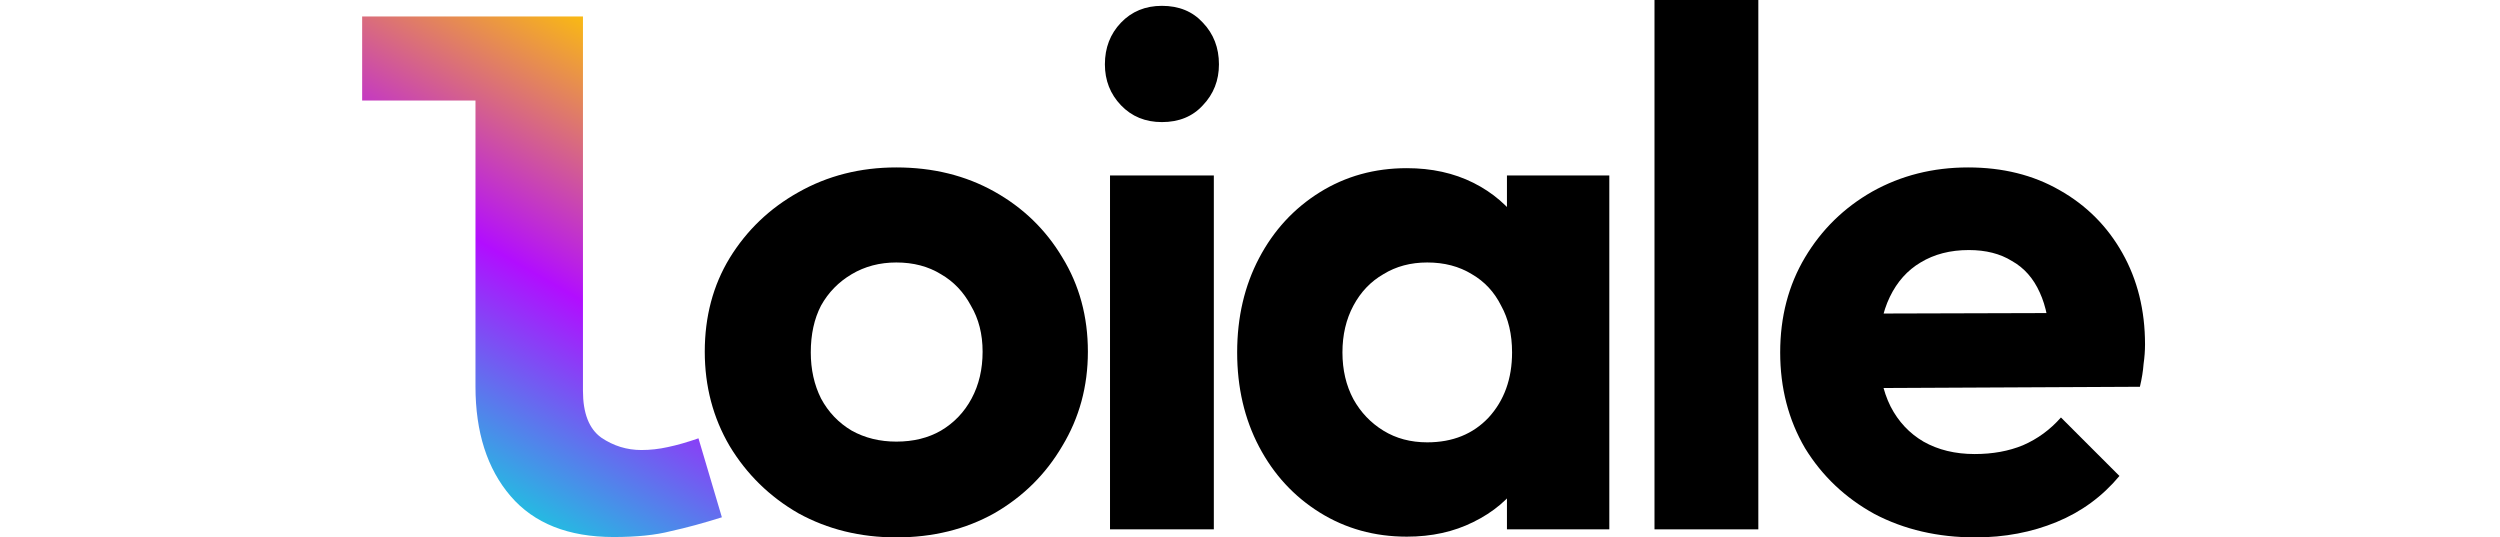 <svg width="214" height="46" viewBox="0 0 214 46" fill="none" xmlns="http://www.w3.org/2000/svg">
<path d="M169.095 46.001C165.882 46.001 163.003 45.333 160.458 43.998C157.954 42.621 155.972 40.743 154.512 38.365C153.094 35.945 152.384 33.212 152.384 30.166C152.384 27.12 153.094 24.408 154.512 22.03C155.931 19.652 157.85 17.774 160.27 16.397C162.732 15.021 165.465 14.332 168.469 14.332C171.431 14.332 174.039 14.979 176.292 16.272C178.587 17.566 180.381 19.36 181.674 21.655C182.968 23.949 183.614 26.557 183.614 29.478C183.614 30.02 183.573 30.584 183.489 31.168C183.447 31.752 183.343 32.398 183.176 33.108L157.329 33.233V26.849L179.233 26.787L175.478 29.478C175.436 27.684 175.144 26.203 174.602 25.034C174.06 23.824 173.267 22.927 172.224 22.343C171.222 21.717 169.992 21.404 168.531 21.404C166.946 21.404 165.569 21.759 164.401 22.468C163.274 23.136 162.398 24.116 161.772 25.41C161.146 26.703 160.833 28.247 160.833 30.041C160.833 31.877 161.167 33.462 161.835 34.798C162.502 36.091 163.441 37.093 164.651 37.802C165.903 38.511 167.363 38.866 169.032 38.866C170.576 38.866 171.953 38.615 173.163 38.115C174.414 37.572 175.499 36.779 176.417 35.736L181.424 40.743C179.963 42.496 178.169 43.81 176.041 44.686C173.914 45.562 171.598 46.001 169.095 46.001Z" fill="black"/>
<path d="M141.625 45.312V0H150.513V45.312H141.625Z" fill="black"/>
<path d="M120.421 45.938C117.667 45.938 115.184 45.249 112.973 43.873C110.762 42.496 109.03 40.618 107.778 38.24C106.527 35.861 105.901 33.17 105.901 30.166C105.901 27.162 106.527 24.471 107.778 22.093C109.03 19.714 110.762 17.837 112.973 16.46C115.184 15.083 117.667 14.395 120.421 14.395C122.549 14.395 124.447 14.812 126.116 15.646C127.785 16.481 129.141 17.649 130.184 19.151C131.227 20.611 131.811 22.28 131.936 24.158V36.175C131.811 38.052 131.227 39.742 130.184 41.244C129.183 42.704 127.827 43.852 126.116 44.686C124.447 45.521 122.549 45.938 120.421 45.938ZM122.173 37.864C124.343 37.864 126.095 37.155 127.43 35.736C128.765 34.276 129.433 32.419 129.433 30.166C129.433 28.622 129.12 27.287 128.494 26.161C127.91 24.992 127.075 24.095 125.991 23.47C124.906 22.802 123.633 22.468 122.173 22.468C120.754 22.468 119.503 22.802 118.418 23.47C117.333 24.095 116.478 24.992 115.852 26.161C115.226 27.329 114.913 28.664 114.913 30.166C114.913 31.668 115.226 33.003 115.852 34.172C116.478 35.298 117.333 36.195 118.418 36.863C119.503 37.531 120.754 37.864 122.173 37.864ZM128.995 45.312V37.176L130.372 29.791L128.995 22.468V15.02H137.757V45.312H128.995Z" fill="black"/>
<path d="M95.017 45.312V15.02H103.904V45.312H95.017ZM99.46 10.451C98.042 10.451 96.873 9.971 95.956 9.012C95.038 8.052 94.579 6.884 94.579 5.507C94.579 4.088 95.038 2.899 95.956 1.939C96.873 0.98 98.042 0.5 99.46 0.5C100.921 0.5 102.089 0.98 102.965 1.939C103.883 2.899 104.342 4.088 104.342 5.507C104.342 6.884 103.883 8.052 102.965 9.012C102.089 9.971 100.921 10.451 99.46 10.451Z" fill="black"/>
<path d="M76.725 46.001C73.638 46.001 70.842 45.312 68.339 43.935C65.877 42.517 63.916 40.597 62.456 38.177C61.037 35.757 60.328 33.066 60.328 30.104C60.328 27.1 61.037 24.429 62.456 22.093C63.916 19.714 65.877 17.837 68.339 16.46C70.842 15.041 73.638 14.332 76.725 14.332C79.855 14.332 82.65 15.021 85.112 16.397C87.573 17.774 89.514 19.652 90.932 22.03C92.393 24.408 93.123 27.1 93.123 30.104C93.123 33.066 92.393 35.757 90.932 38.177C89.514 40.597 87.573 42.517 85.112 43.935C82.65 45.312 79.855 46.001 76.725 46.001ZM76.725 37.802C78.186 37.802 79.458 37.489 80.543 36.863C81.67 36.195 82.546 35.278 83.172 34.109C83.797 32.941 84.111 31.606 84.111 30.104C84.111 28.602 83.777 27.287 83.109 26.161C82.483 24.992 81.628 24.095 80.543 23.47C79.458 22.802 78.186 22.468 76.725 22.468C75.307 22.468 74.034 22.802 72.908 23.47C71.781 24.137 70.905 25.034 70.279 26.161C69.695 27.287 69.403 28.622 69.403 30.166C69.403 31.627 69.695 32.941 70.279 34.109C70.905 35.278 71.781 36.195 72.908 36.863C74.034 37.489 75.307 37.802 76.725 37.802Z" fill="black"/>
<path d="M52.529 45.969C48.649 45.969 45.708 44.801 43.705 42.465C41.702 40.128 40.701 36.999 40.701 33.077V8.606H31V1.408H49.901V33.452C49.901 35.371 50.422 36.707 51.465 37.458C52.508 38.167 53.656 38.522 54.907 38.522C55.658 38.522 56.41 38.438 57.161 38.271C57.953 38.105 58.83 37.854 59.789 37.52L61.792 44.28C60.206 44.78 58.746 45.177 57.411 45.469C56.117 45.803 54.49 45.969 52.529 45.969Z" fill="url(#paint0_linear_2542_25)"/>
<defs>
<linearGradient id="paint0_linear_2542_25" x1="37.743" y1="45.218" x2="60.588" y2="5.633" gradientUnits="userSpaceOnUse">
<stop stop-color="#00E8DA"/>
<stop offset="0.501" stop-color="#B20DFF"/>
<stop offset="1" stop-color="#FFC700"/>
</linearGradient>
</defs>
</svg>
